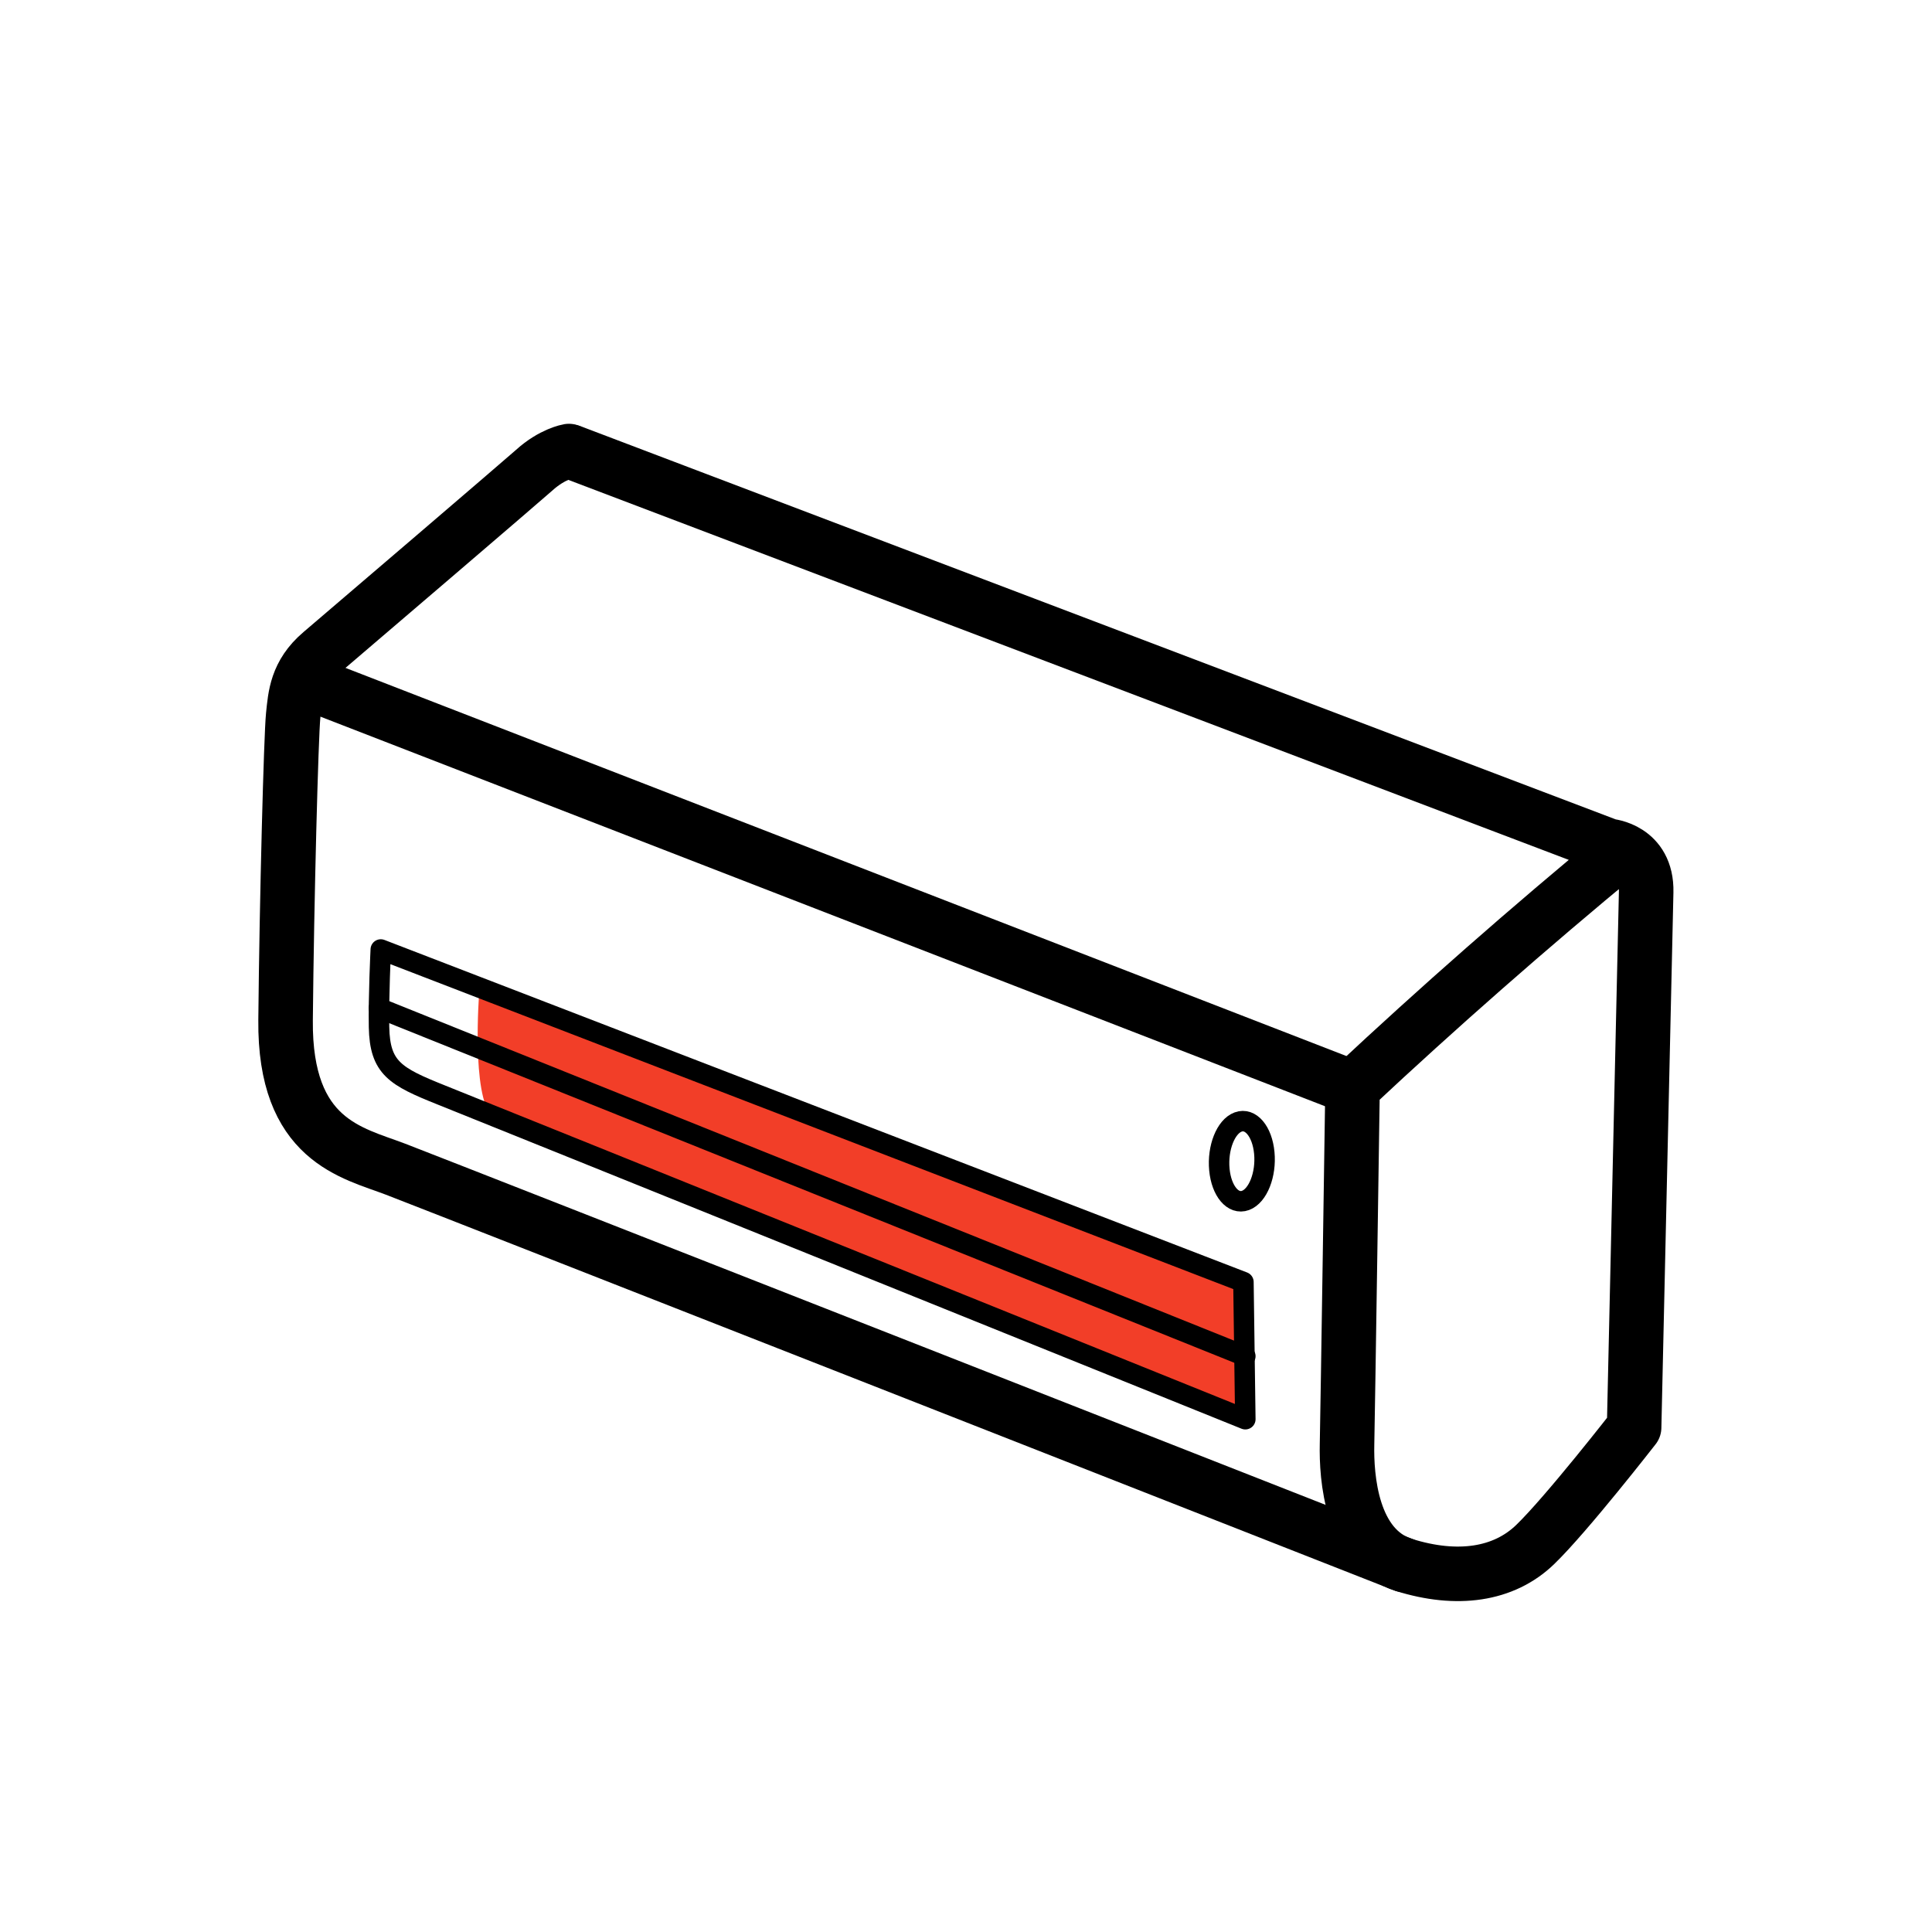 <?xml version="1.0" encoding="UTF-8" standalone="no"?><!DOCTYPE svg PUBLIC "-//W3C//DTD SVG 1.1//EN" "http://www.w3.org/Graphics/SVG/1.1/DTD/svg11.dtd"><svg width="100%" height="100%" viewBox="0 0 321 321" version="1.1" xmlns="http://www.w3.org/2000/svg" xmlns:xlink="http://www.w3.org/1999/xlink" xml:space="preserve" xmlns:serif="http://www.serif.com/" style="fill-rule:evenodd;clip-rule:evenodd;stroke-linecap:round;stroke-linejoin:round;stroke-miterlimit:1.5;"><rect x="-0" y="0" width="320.948" height="320.948" style="fill:none;"/><g><path d="M79.613,164.995c-0,0 -1.332,16.991 2.168,20.566c3.501,3.575 9.476,5.223 9.476,5.223l115.073,44.546l-0.705,-22.794l-126.012,-47.541Z" style="fill:#f23e28;"/><g><path d="M94.927,75.075l172.384,65.477c-0,0 6.359,0.496 6.198,7.654c-0.161,7.158 -2.002,88.966 -2.002,88.966c-0,0 -11.221,14.421 -16.448,19.463c-5.228,5.042 -12.976,6.139 -21.785,3.383c-8.81,-2.756 -9.585,-14.677 -9.465,-20.038c0.121,-5.362 0.916,-59.265 0.916,-59.265c14.165,-13.248 29.125,-26.405 44.955,-39.464" style="fill:none;stroke:#000;stroke-width:9.06px;"/><path d="M51.09,113.379l173.635,67.336" style="fill:none;stroke:#000;stroke-width:9.06px;"/><path d="M63.265,157.757c0,-0 -0.385,7.888 -0.29,12.886c0.131,6.804 2.685,8.225 10.36,11.293c9.583,3.831 133.575,53.865 133.575,53.865l-0.314,-22.792l-143.331,-55.252Z" style="fill:none;stroke:#000;stroke-width:3.4px;"/><path d="M233.274,260.018c-0,-0 -160.482,-63.052 -167.596,-65.773c-7.114,-2.722 -18.42,-4.708 -18.23,-24.749c0.19,-20.042 0.921,-47.305 1.262,-50.587c0.341,-3.282 0.557,-6.96 4.644,-10.437c4.086,-3.477 33.868,-28.959 35.417,-30.362c3,-2.717 5.749,-3.169 5.749,-3.169" style="fill:none;stroke:#000;stroke-width:9.06px;"/></g><path d="M62.96,167.48l143.95,57.848" style="fill:none;stroke:#000;stroke-width:3.4px;"/><path d="M205.715,186.421c2.06,-0.763 4.008,1.536 4.347,5.132c0.34,3.595 -1.057,7.133 -3.117,7.896c-2.06,0.763 -4.008,-1.536 -4.347,-5.131c-0.34,-3.596 1.057,-7.134 3.117,-7.897Z" style="fill:none;stroke:#000;stroke-width:3.4px;"/></g></svg>